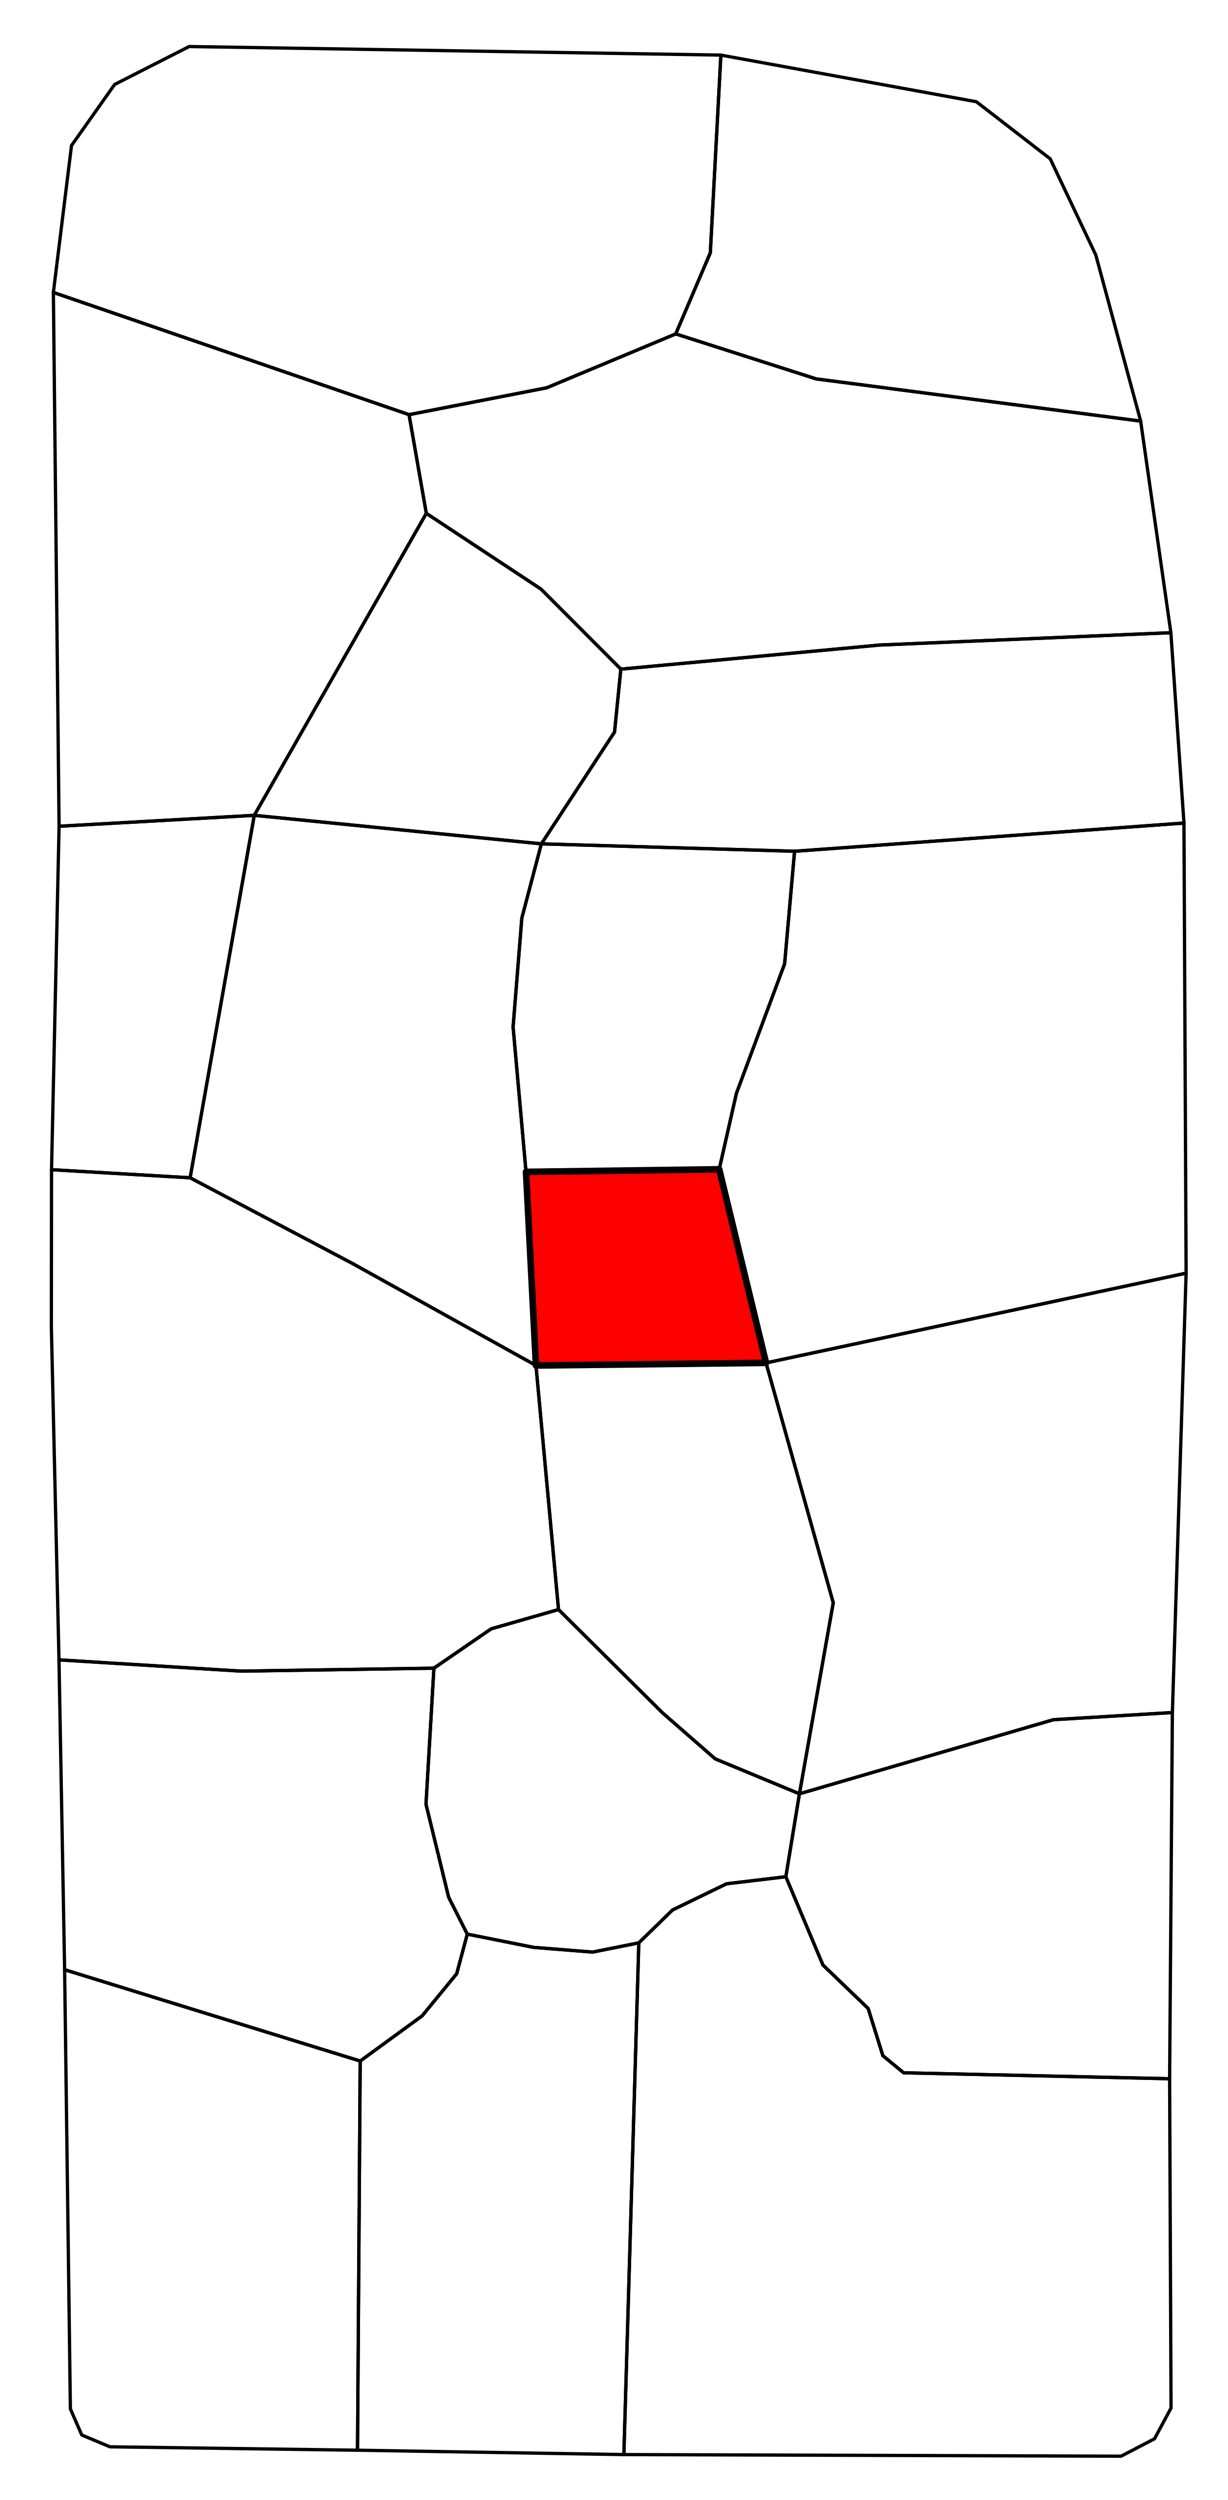 <?xml version="1.0" encoding="UTF-8" standalone="no"?>
<!-- Created with Inkscape (http://www.inkscape.org/) -->

<svg
   xmlns:dc="http://purl.org/dc/elements/1.1/"
   xmlns:cc="http://creativecommons.org/ns#"
   xmlns:rdf="http://www.w3.org/1999/02/22-rdf-syntax-ns#"
   xmlns:svg="http://www.w3.org/2000/svg"
   xmlns="http://www.w3.org/2000/svg"
   xmlns:sodipodi="http://sodipodi.sourceforge.net/DTD/sodipodi-0.dtd"
   xmlns:inkscape="http://www.inkscape.org/namespaces/inkscape"
   width="2613"
   height="5319"
   id="svg2"
   version="1.1"
   inkscape:version="0.48.5 r10040"
   sodipodi:docname="Canopy Crag locator.svg">
  <defs
     id="defs4" />
  <sodipodi:namedview
     id="base"
     pagecolor="#ffffff"
     bordercolor="#666666"
     borderopacity="1.0"
     inkscape:pageopacity="0.0"
     inkscape:pageshadow="2"
     inkscape:zoom="0.35355339"
     inkscape:cx="1224.0091"
     inkscape:cy="2854.2438"
     inkscape:document-units="px"
     inkscape:current-layer="layer2"
     showgrid="false"
     fit-margin-top="0"
     fit-margin-left="0"
     fit-margin-right="0"
     fit-margin-bottom="0"
     inkscape:window-width="1920"
     inkscape:window-height="1057"
     inkscape:window-x="-8"
     inkscape:window-y="-8"
     inkscape:window-maximized="1"
     inkscape:object-paths="true"
     inkscape:snap-intersection-paths="true"
     inkscape:object-nodes="true" />
  <g
     inkscape:groupmode="layer"
     id="layer2"
     inkscape:label="Sectors"
     style="display:inline">
    <path
       style="color:#000000;fill:none;stroke:#000000;stroke-width:7;stroke-linecap:butt;stroke-linejoin:round;stroke-miterlimit:4;stroke-opacity:1;stroke-dasharray:none;stroke-dashoffset:0;marker:none;visibility:visible;display:inline;overflow:visible;enable-background:accumulate"
       d="m 1437.857,710.429 298.848,95.715 690.438,89.821 -95.458,-353.471 L 2234.71,337.938 2077.631,216.467 1533.917,117.219 1511.441,537.948 z"
       id="path3765"
       inkscape:connector-curvature="0" />
    <path
       style="color:#000000;fill:none;stroke:#000000;stroke-width:7;stroke-linecap:butt;stroke-linejoin:round;stroke-miterlimit:4;stroke-opacity:1;stroke-dasharray:none;stroke-dashoffset:0;marker:none;visibility:visible;display:inline;overflow:visible;enable-background:accumulate"
       d="M 1533.917,117.219 402.5,99 243.929,179.714 l -91.786,130 -38.571,312.5 756.786,260 292.857,-57.143 274.643,-114.643 73.584,-172.481 z"
       id="path3767"
       inkscape:connector-curvature="0" />
    <path
       style="color:#000000;fill:none;stroke:#000000;stroke-width:7;stroke-linecap:butt;stroke-linejoin:round;stroke-miterlimit:4;stroke-opacity:1;stroke-dasharray:none;stroke-dashoffset:0;marker:none;visibility:visible;display:inline;overflow:visible;enable-background:accumulate"
       d="m 2427.143,895.964 64.286,450.179 -620.15,26.271 -550.207,51.228 -170,-170.357 -243.929,-161.071 -36.786,-210 292.857,-57.143 274.643,-114.643 298.848,95.715 z"
       id="path3769"
       inkscape:connector-curvature="0"
       sodipodi:nodetypes="ccccccccccc" />
    <path
       style="color:#000000;fill:none;stroke:#000000;stroke-width:7;stroke-linecap:butt;stroke-linejoin:round;stroke-miterlimit:4;stroke-opacity:1;stroke-dasharray:none;stroke-dashoffset:0;marker:none;visibility:visible;display:inline;overflow:visible;enable-background:accumulate"
       d="m 2491.429,1346.143 -620.15,26.271 -550.207,51.228 -13.429,133.802 -155.69,237.891 538.762,15.807 828.571,-60 z"
       id="path3773"
       inkscape:connector-curvature="0" />
    <path
       style="color:#000000;fill:none;stroke:#000000;stroke-width:7;stroke-linecap:butt;stroke-linejoin:round;stroke-miterlimit:4;stroke-opacity:1;stroke-dasharray:none;stroke-dashoffset:0;marker:none;visibility:visible;display:inline;overflow:visible;enable-background:accumulate"
       d="m 1321.071,1423.643 -170,-170.357 -243.929,-161.071 -366.071,642.5 610.881,60.621 155.69,-237.891 z"
       id="path3775"
       inkscape:connector-curvature="0" />
    <path
       style="color:#000000;fill:none;stroke:#000000;stroke-width:7;stroke-linecap:butt;stroke-linejoin:round;stroke-miterlimit:4;stroke-opacity:1;stroke-dasharray:none;stroke-dashoffset:0;marker:none;visibility:visible;display:inline;overflow:visible;enable-background:accumulate"
       d="m 541.071,1734.714 366.071,-642.5 -36.786,-210 -756.786,-260 12.143,1135.714 z"
       id="path3777"
       inkscape:connector-curvature="0" />
    <path
       style="color:#000000;fill:none;stroke:#000000;stroke-width:7;stroke-linecap:butt;stroke-linejoin:round;stroke-miterlimit:4;stroke-opacity:1;stroke-dasharray:none;stroke-dashoffset:0;marker:none;visibility:visible;display:inline;overflow:visible;enable-background:accumulate"
       d="m 2519.286,1751.143 -828.571,60 -21.185,239.509 -102.531,275.519 -36.618,161.625 99.619,411.919 893.866,-190.948 z"
       id="path3779"
       inkscape:connector-curvature="0" />
    <path
       style="color:#000000;fill:none;stroke:#000000;stroke-width:7;stroke-linecap:butt;stroke-linejoin:round;stroke-miterlimit:4;stroke-opacity:1;stroke-dasharray:none;stroke-dashoffset:0;marker:none;visibility:visible;display:inline;overflow:visible;enable-background:accumulate"
       d="m 1690.714,1811.143 -538.762,-15.807 -41.596,157.95 -18.571,231.786 27.5,308.214 411.095,-5.491 36.618,-161.625 102.531,-275.519 z"
       id="path3781"
       inkscape:connector-curvature="0" />
    <path
       style="color:#000000;fill:#ff0000;stroke:#000000;stroke-width:14;stroke-linecap:butt;stroke-linejoin:round;stroke-miterlimit:4;stroke-opacity:1;stroke-dasharray:none;stroke-dashoffset:0;marker:none;visibility:visible;display:inline;overflow:visible;enable-background:accumulate;fill-opacity:1"
       d="m 1530.381,2487.795 99.619,411.919 -489.538,5.526 -21.177,-411.955 z"
       id="path3783"
       inkscape:connector-curvature="0" />
    <path
       style="color:#000000;fill:none;stroke:#000000;stroke-width:7;stroke-linecap:butt;stroke-linejoin:round;stroke-miterlimit:4;stroke-opacity:1;stroke-dasharray:none;stroke-dashoffset:0;marker:none;visibility:visible;display:inline;overflow:visible;enable-background:accumulate"
       d="m 541.071,1734.714 610.881,60.621 -41.596,157.95 -18.571,231.786 27.5,308.214 21.177,411.955 L 750.685,2688.559 404.566,2505.851 z"
       id="path3785"
       inkscape:connector-curvature="0"
       sodipodi:nodetypes="ccccccccc" />
    <path
       style="color:#000000;fill:none;stroke:#000000;stroke-width:7;stroke-linecap:butt;stroke-linejoin:round;stroke-miterlimit:4;stroke-opacity:1;stroke-dasharray:none;stroke-dashoffset:0;marker:none;visibility:visible;display:inline;overflow:visible;enable-background:accumulate"
       d="m 404.566,2505.851 -294.923,-17.209 16.071,-730.714 415.357,-23.214 z"
       id="path3787"
       inkscape:connector-curvature="0" />
    <path
       style="color:#000000;fill:none;stroke:#000000;stroke-width:7;stroke-linecap:butt;stroke-linejoin:round;stroke-miterlimit:4;stroke-opacity:1;stroke-dasharray:none;stroke-dashoffset:0;marker:none;visibility:visible;display:inline;overflow:visible;enable-background:accumulate"
       d="m 125.511,3531.535 386.949,23.955 410.819,-6.277 121.85,-83.716 143.315,-41.037 -47.982,-519.218 -389.778,-216.681 -346.119,-182.708 -294.923,-17.209 -0.357,334.643 z"
       id="path3789"
       inkscape:connector-curvature="0"
       sodipodi:nodetypes="ccccccccccc" />
    <path
       style="color:#000000;fill:none;stroke:#000000;stroke-width:7;stroke-linecap:butt;stroke-linejoin:round;stroke-miterlimit:4;stroke-opacity:1;stroke-dasharray:none;stroke-dashoffset:0;marker:none;visibility:visible;display:inline;overflow:visible;enable-background:accumulate"
       d="M 2523.866,2708.766 1630,2899.714 l 143.036,510.357 -71.964,406.429 540.536,-157.679 253.036,-15.178 z"
       id="path3795"
       inkscape:connector-curvature="0" />
    <path
       style="color:#000000;fill:none;stroke:#000000;stroke-width:7;stroke-linecap:butt;stroke-linejoin:round;stroke-miterlimit:4;stroke-opacity:1;stroke-dasharray:none;stroke-dashoffset:0;marker:none;visibility:visible;display:inline;overflow:visible;enable-background:accumulate"
       d="m 1188.445,3424.459 -47.982,-519.218 489.538,-5.526 143.036,510.357 -71.964,406.429 -179.277,-74.348 -111.953,-97.772 z"
       id="path3797"
       inkscape:connector-curvature="0"
       sodipodi:nodetypes="cccccccc" />
    <path
       style="color:#000000;fill:none;stroke:#000000;stroke-width:7;stroke-linecap:butt;stroke-linejoin:round;stroke-miterlimit:4;stroke-opacity:1;stroke-dasharray:none;stroke-dashoffset:0;marker:none;visibility:visible;display:inline;overflow:visible;enable-background:accumulate"
       d="m 923.279,3549.213 121.85,-83.716 143.315,-41.037 221.397,219.921 111.953,97.772 179.277,74.348 -28.928,176.429 -126.072,15 -115,55.714 -71.786,70 -98.214,19.643 -125.357,-10 -141.429,-28.214 -39.643,-78.571 -48.214,-197.857 z"
       id="path3801"
       inkscape:connector-curvature="0" />
    <path
       style="color:#000000;fill:none;stroke:#000000;stroke-width:7;stroke-linecap:butt;stroke-linejoin:round;stroke-miterlimit:4;stroke-opacity:1;stroke-dasharray:none;stroke-dashoffset:0;marker:none;visibility:visible;display:inline;overflow:visible;enable-background:accumulate"
       d="m 1672.143,3992.929 28.928,-176.429 540.536,-157.679 253.036,-15.178 -5.88,779.099 -565.938,-12.627 -44.194,-36.365 -31.315,-100.51 -96.217,-92.429 z"
       id="path3803"
       inkscape:connector-curvature="0" />
    <path
       style="color:#000000;fill:none;stroke:#000000;stroke-width:7;stroke-linecap:butt;stroke-linejoin:round;stroke-miterlimit:4;stroke-opacity:1;stroke-dasharray:none;stroke-dashoffset:0;marker:none;visibility:visible;display:inline;overflow:visible;enable-background:accumulate"
       d="m 125.511,3531.535 386.949,23.955 410.819,-6.277 -16.851,289.43 48.214,197.857 39.643,78.571 -22.5,84.286 L 898.214,4289 766.429,4385.071 137.5,4190.786 z"
       id="path3805"
       inkscape:connector-curvature="0" />
    <path
       style="color:#000000;fill:none;stroke:#000000;stroke-width:7;stroke-linecap:butt;stroke-linejoin:round;stroke-miterlimit:4;stroke-opacity:1;stroke-dasharray:none;stroke-dashoffset:0;marker:none;visibility:visible;display:inline;overflow:visible;enable-background:accumulate"
       d="m 137.5,4190.786 628.929,194.286 -5.714,828.036 -526.738,-7.244 -59.978,-25.128 -24.244,-55.558 z"
       id="path3807"
       inkscape:connector-curvature="0" />
    <path
       style="color:#000000;fill:none;stroke:#000000;stroke-width:7;stroke-linecap:butt;stroke-linejoin:round;stroke-miterlimit:4;stroke-opacity:1;stroke-dasharray:none;stroke-dashoffset:0;marker:none;visibility:visible;display:inline;overflow:visible;enable-background:accumulate"
       d="M 766.429,4385.071 898.214,4289 l 73.571,-89.643 22.5,-84.286 141.429,28.214 125.357,10 98.214,-19.643 -31.786,1088.75 -566.786,-9.286 z"
       id="path3809"
       inkscape:connector-curvature="0" />
    <path
       style="color:#000000;fill:none;stroke:#000000;stroke-width:7;stroke-linecap:butt;stroke-linejoin:round;stroke-miterlimit:4;stroke-opacity:1;stroke-dasharray:none;stroke-dashoffset:0;marker:none;visibility:visible;display:inline;overflow:visible;enable-background:accumulate"
       d="m 1672.143,3992.929 78.957,187.882 96.217,92.429 31.315,100.51 44.194,36.365 565.938,12.627 3.03,700.541 -35.103,65.407 -71.216,37.123 -1057.975,-3.421 31.786,-1088.75 71.786,-70 115,-55.714 z"
       id="path3811"
       inkscape:connector-curvature="0" />
  </g>
</svg>
